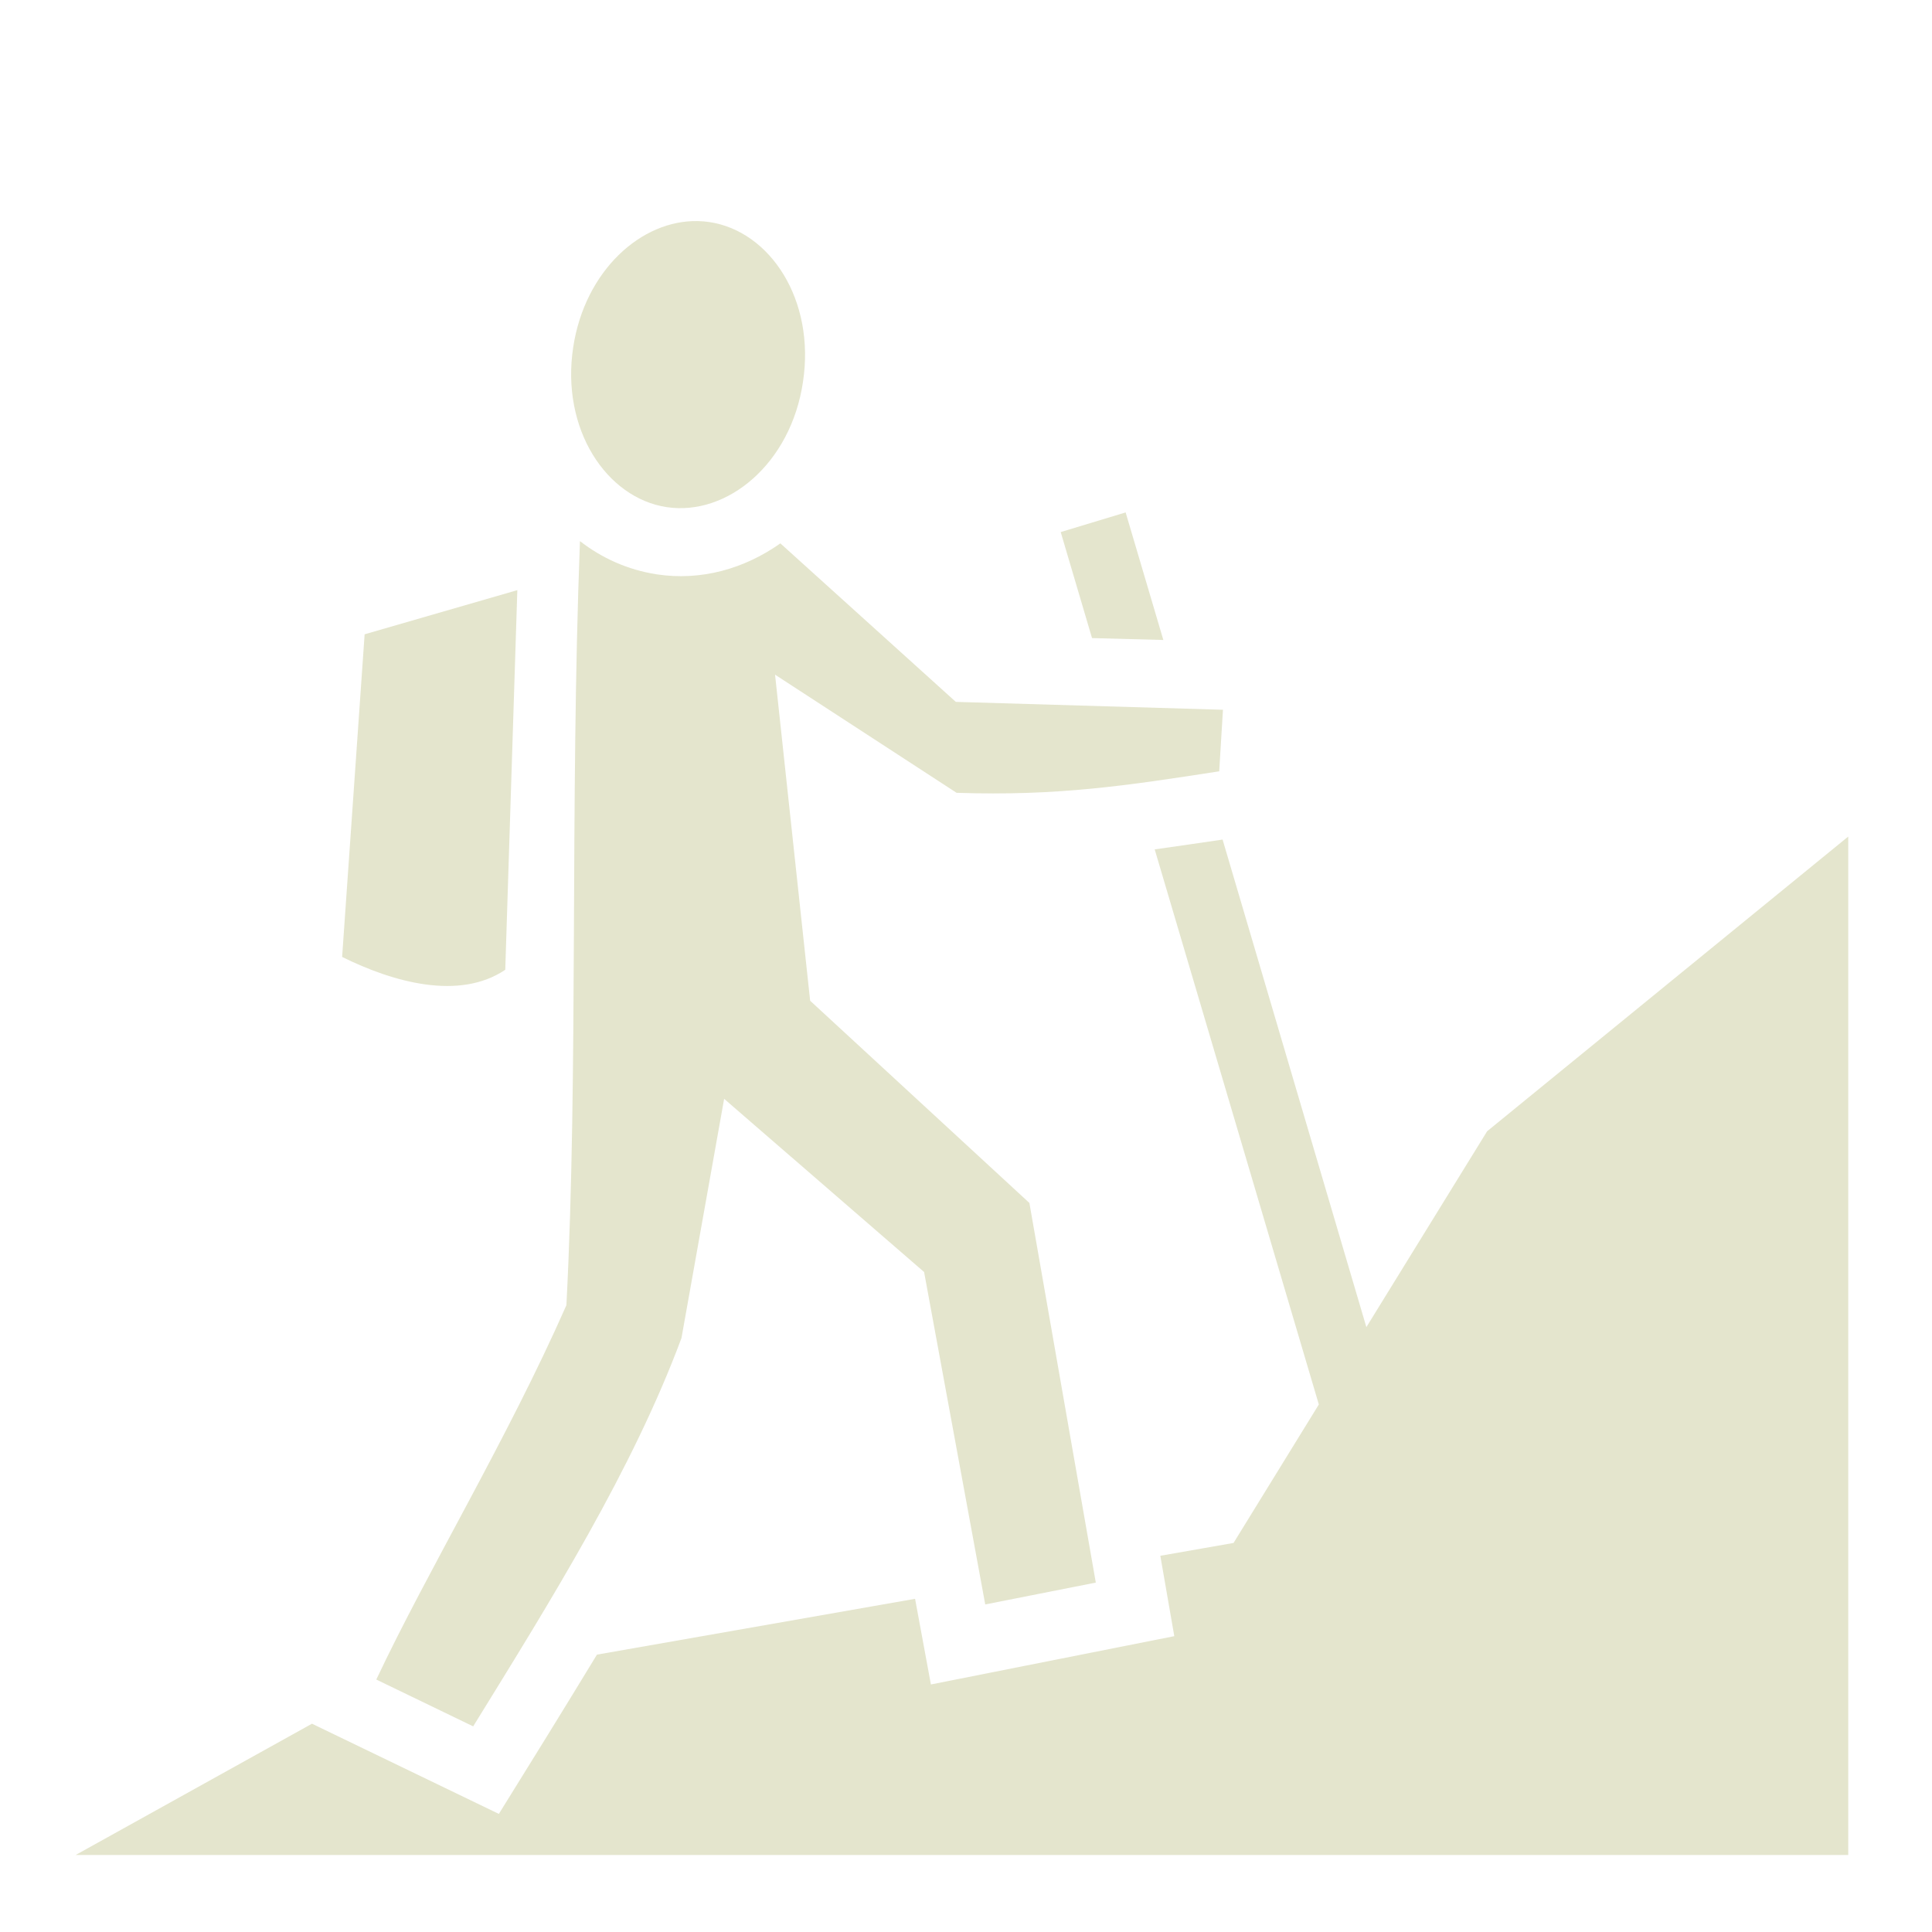 <svg width="48" height="48" viewBox="0 0 48 48" fill="none" xmlns="http://www.w3.org/2000/svg">
<path d="M17.344 5.493C15.938 5.457 14.531 6.721 14.241 8.627C13.931 10.659 15.066 12.375 16.566 12.6C18.066 12.825 19.65 11.522 19.95 9.487C20.259 7.451 19.134 5.743 17.625 5.517C17.531 5.503 17.438 5.495 17.344 5.493ZM27.966 12.731L26.353 13.219L27.131 15.853L28.903 15.9L27.966 12.731ZM14.409 13.444C14.156 20.053 14.372 26.653 14.072 32.428C12.591 35.784 10.631 39.009 9.349 41.728L11.756 42.891C13.706 39.731 15.713 36.516 16.931 33.244L17.991 27.3L22.959 31.603L24.478 39.862L27.225 39.319L25.575 29.887L20.128 24.863L19.256 16.762L23.766 19.697C26.269 19.781 27.994 19.519 30.291 19.163L30.384 17.634L23.747 17.438L19.388 13.5C18.497 14.128 17.428 14.438 16.313 14.269C15.591 14.156 14.953 13.866 14.409 13.444ZM12.853 14.662L9.059 15.759L8.5 23.775C9.769 24.403 11.409 24.863 12.553 24.094L12.853 14.662ZM45.919 20.784L36.947 28.106L33.947 32.972L30.375 20.859C29.785 20.944 29.231 21.028 28.688 21.103L32.766 34.894L30.647 38.334L28.828 38.653L29.175 40.65L23.128 41.85L22.735 39.722L14.831 41.109C13.941 42.572 13.228 43.725 12.394 45.066L7.751 42.825L1.879 46.087H45.919V20.784Z" fill="#E4E5CD"/>
</svg>
